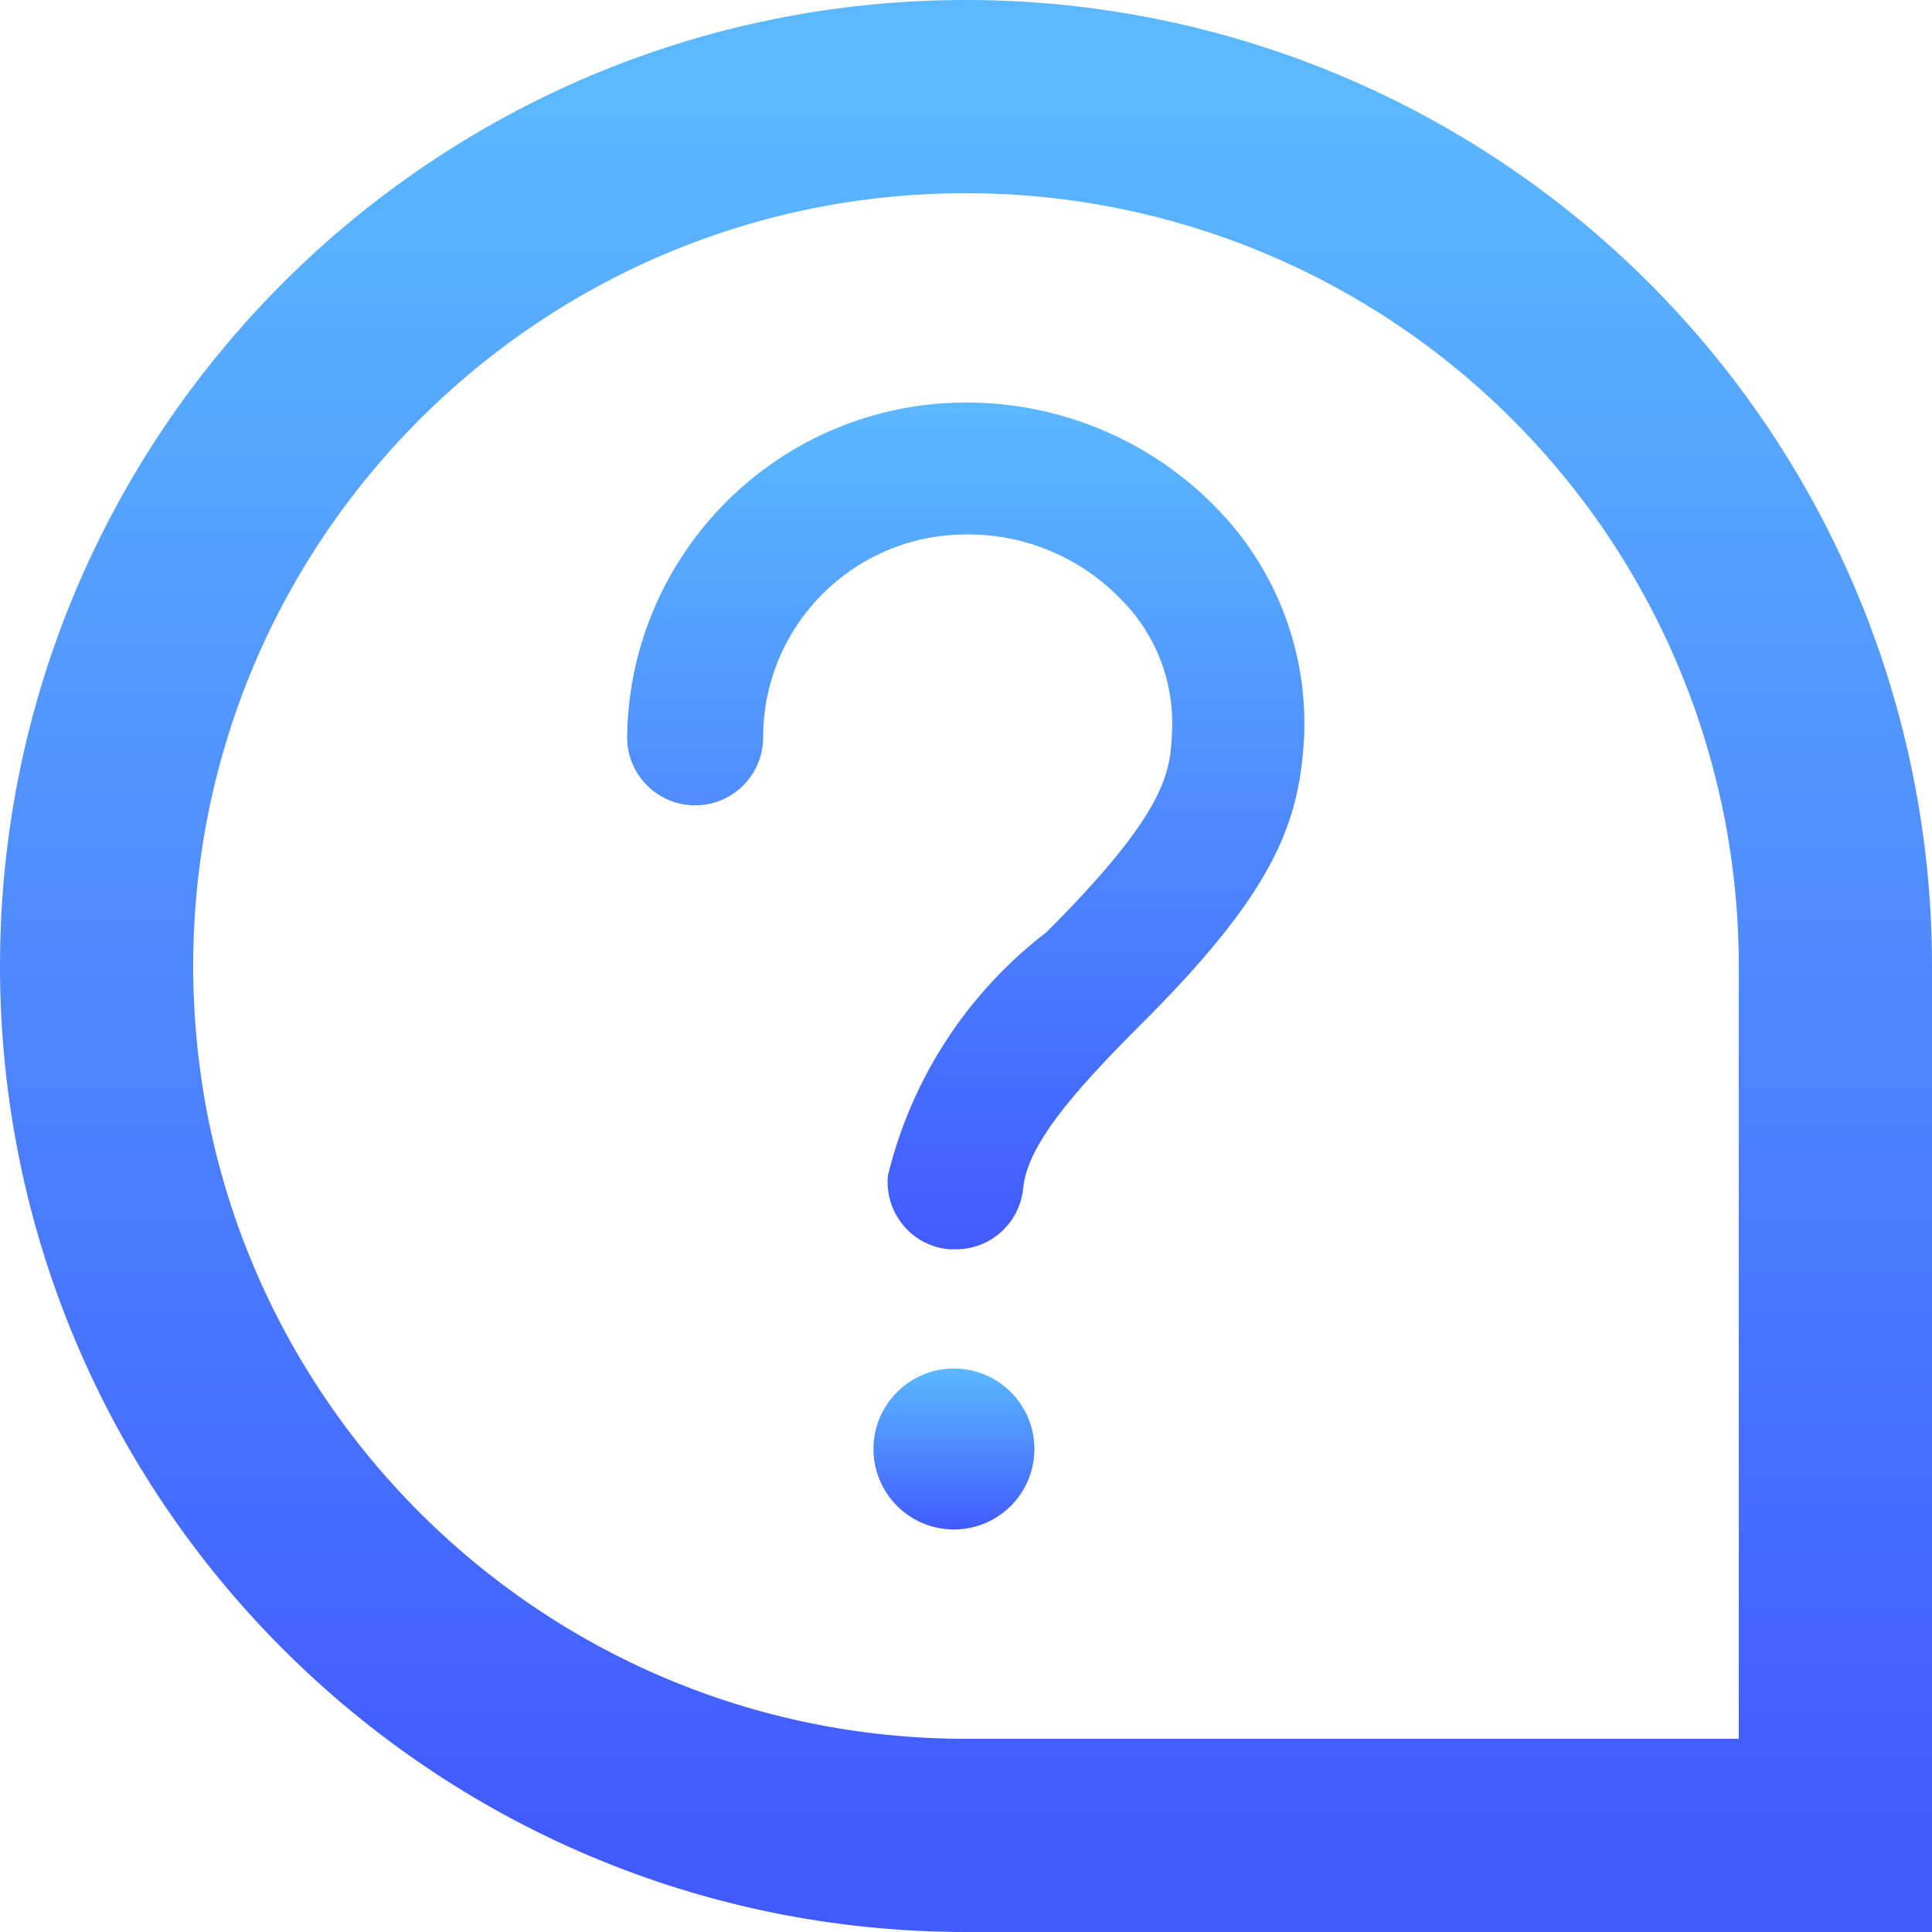 <?xml version="1.0" encoding="UTF-8"?>
<svg width="20px" height="20px" viewBox="0 0 20 20" version="1.1" xmlns="http://www.w3.org/2000/svg" xmlns:xlink="http://www.w3.org/1999/xlink">
    <title>question-icon</title>
    <defs>
        <linearGradient x1="50%" y1="0%" x2="50%" y2="99.074%" id="linearGradient-1">
            <stop stop-color="#5BB8FF" offset="0%"></stop>
            <stop stop-color="#415BFF" offset="100%"></stop>
        </linearGradient>
        <linearGradient x1="50%" y1="0%" x2="50%" y2="100%" id="linearGradient-2">
            <stop stop-color="#5BB8FF" offset="0%"></stop>
            <stop stop-color="#415BFF" offset="100%"></stop>
        </linearGradient>
        <linearGradient x1="50%" y1="0%" x2="50%" y2="100%" id="linearGradient-3">
            <stop stop-color="#5BB8FF" offset="0%"></stop>
            <stop stop-color="#415BFF" offset="100%"></stop>
        </linearGradient>
    </defs>
    <g id="页面-1" stroke="none" stroke-width="1" fill="none" fill-rule="evenodd">
        <g id="AnyGo产品页6" transform="translate(-350, -9383)" fill-rule="nonzero">
            <g id="bg-question" transform="translate(350, 9383)">
                <path d="M10,1 C12.387,1 14.676,1.948 16.364,3.636 C18.052,5.324 19,7.613 19,10 L19,10 L19,19 L10,19 C7.515,19 5.265,17.993 3.636,16.364 C2.007,14.735 1,12.485 1,10 C1,7.515 2.007,5.265 3.636,3.636 C5.265,2.007 7.515,1 10,1 Z" id="形状" stroke="url(#linearGradient-1)" stroke-width="2"></path>
                <path d="M13.5,7.633 C13.45,8.542 13.175,9.25 11.783,10.633 C11.083,11.333 10.633,11.867 10.592,12.3 C10.557,12.66 10.254,12.935 9.892,12.933 L9.825,12.933 C9.639,12.916 9.467,12.826 9.349,12.682 C9.23,12.538 9.173,12.352 9.192,12.167 C9.436,11.165 10.015,10.277 10.833,9.65 C12.092,8.392 12.117,7.983 12.133,7.567 C12.156,7.064 11.969,6.575 11.617,6.217 C11.196,5.774 10.611,5.526 10,5.533 C8.84,5.533 7.9,6.474 7.9,7.633 C7.9,8.022 7.585,8.337 7.196,8.337 C6.807,8.337 6.492,8.022 6.492,7.633 C6.514,5.712 8.079,4.167 10,4.167 C10.988,4.165 11.934,4.568 12.617,5.283 C13.22,5.913 13.539,6.762 13.5,7.633 L13.5,7.633 Z" id="路径" fill="url(#linearGradient-2)"></path>
                <path d="M9.875,15.833 C9.415,15.833 9.042,15.46 9.042,15 C9.042,14.54 9.415,14.167 9.875,14.167 C10.335,14.167 10.708,14.54 10.708,15 C10.708,15.46 10.335,15.833 9.875,15.833 Z" id="路径" fill="url(#linearGradient-3)"></path>
            </g>
        </g>
    </g>
</svg>